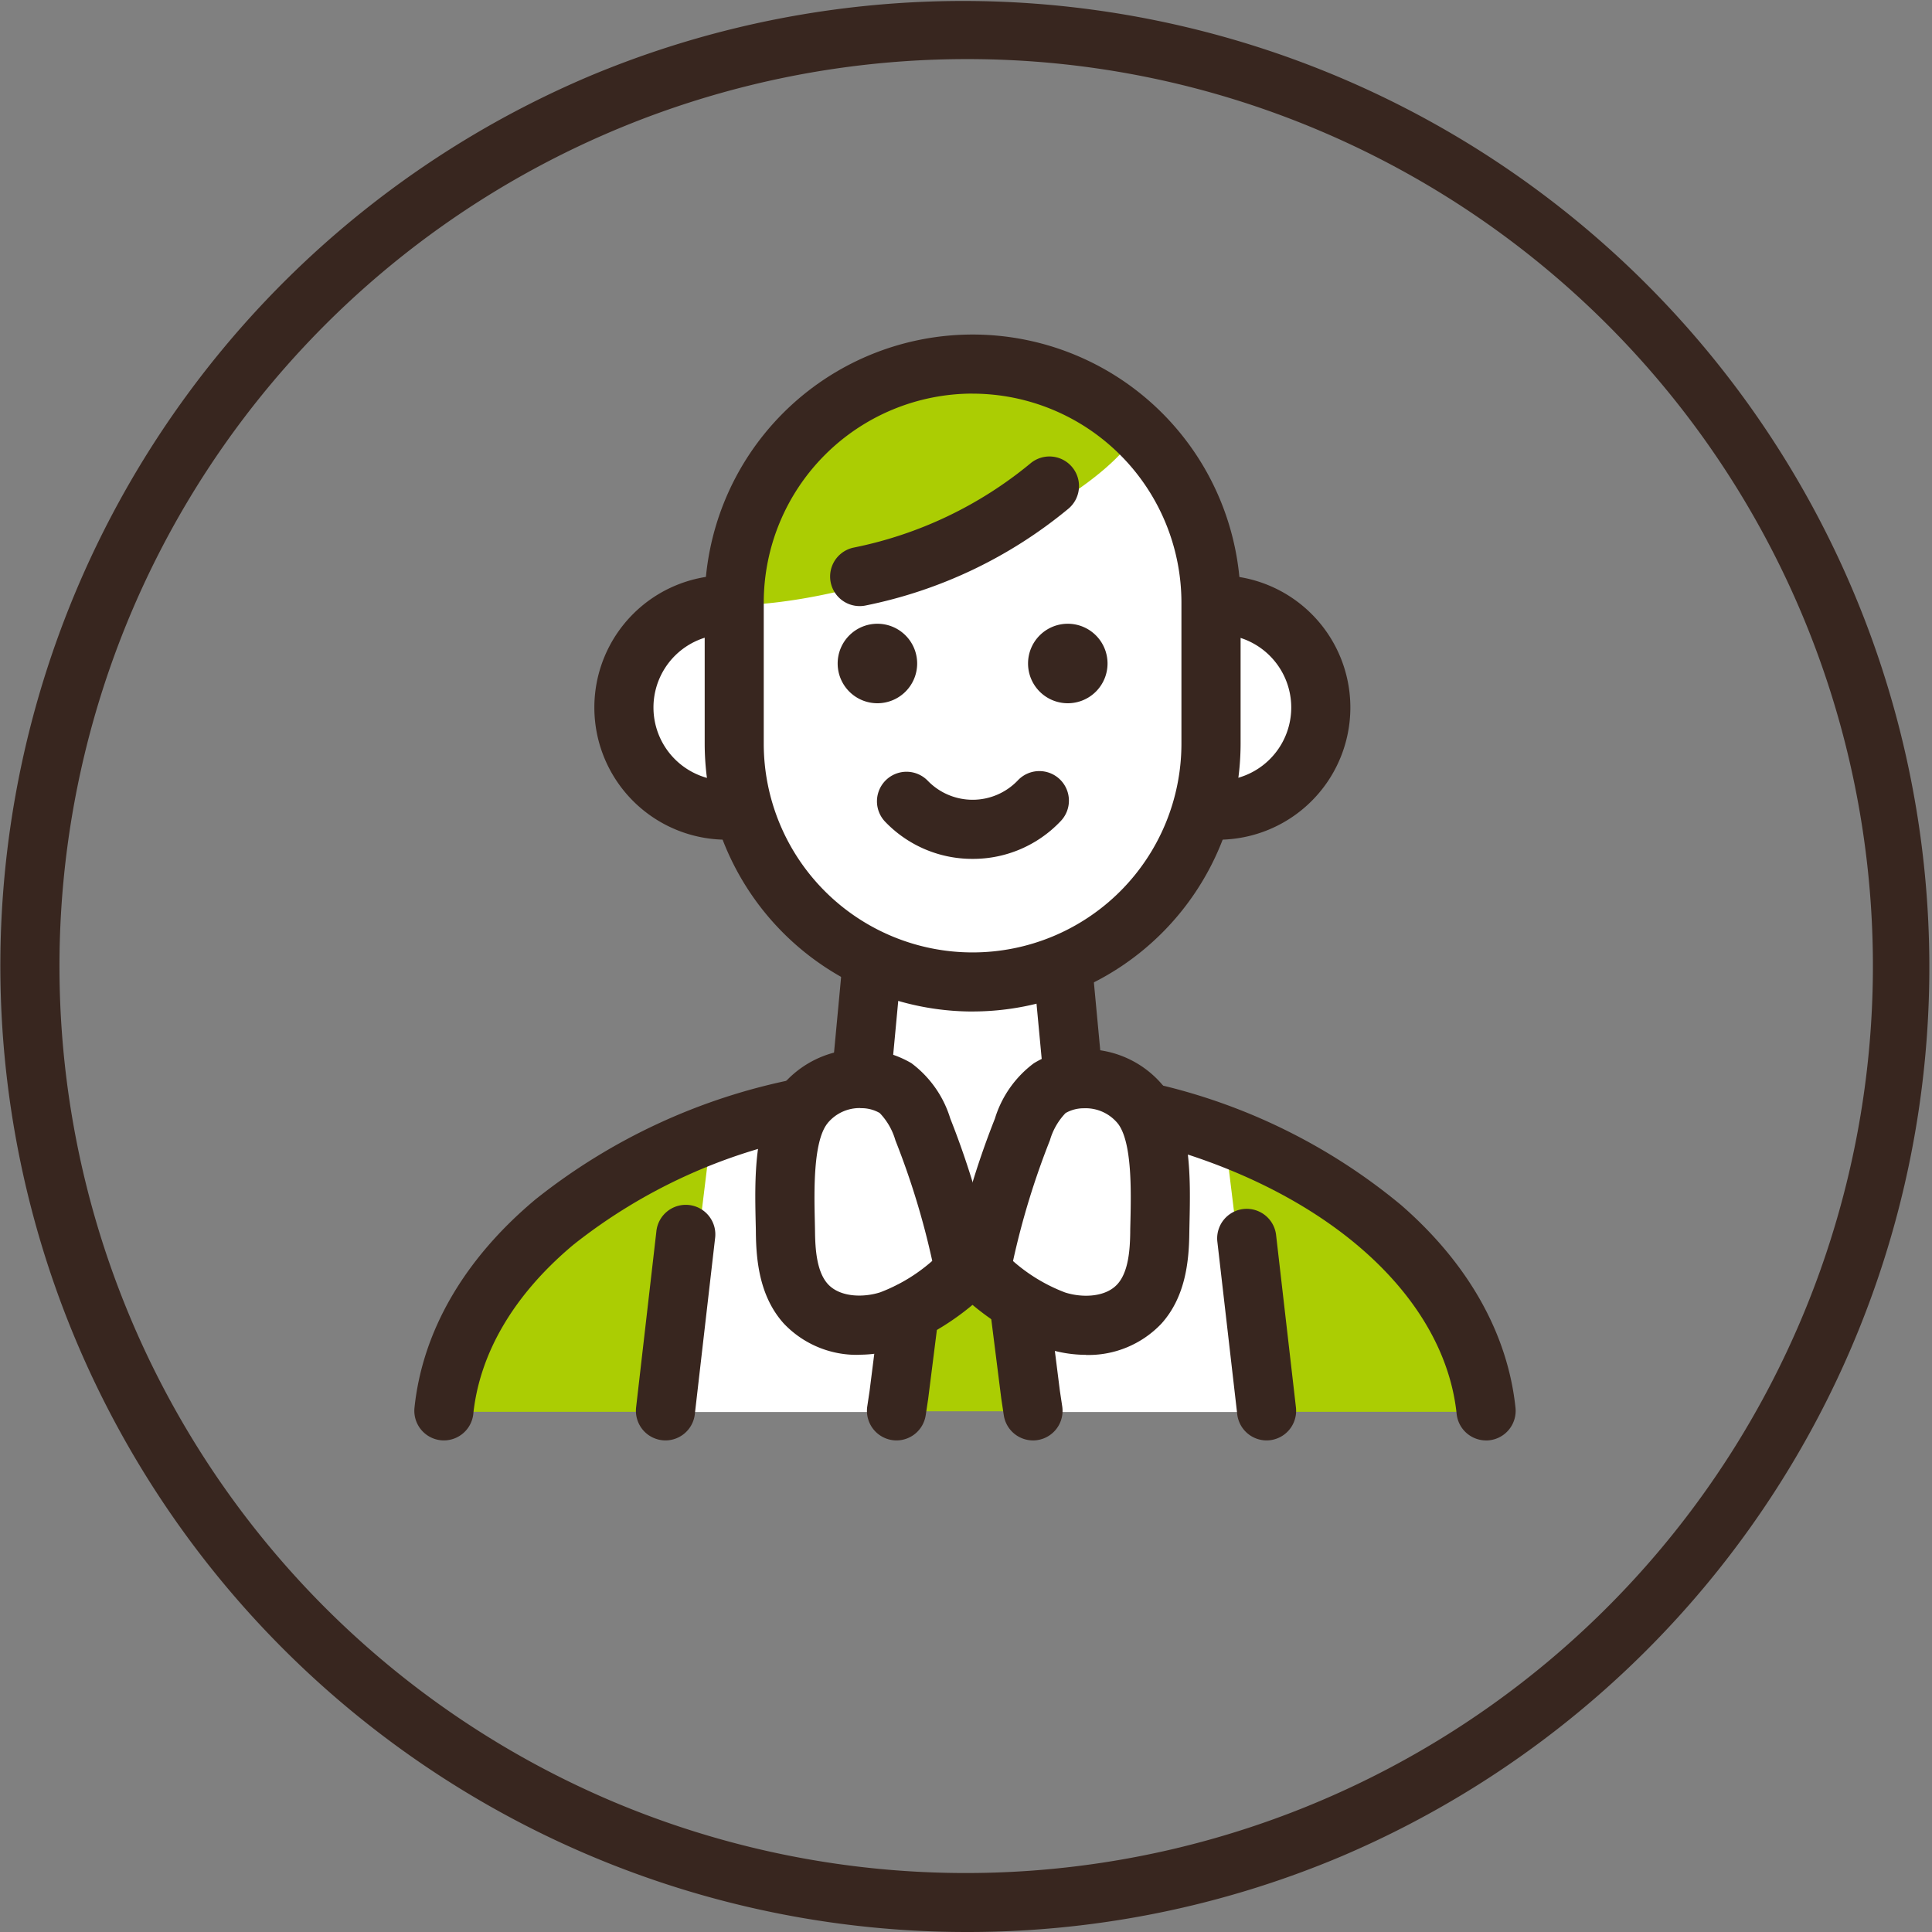 <svg id="flow_img04" xmlns="http://www.w3.org/2000/svg" xmlns:xlink="http://www.w3.org/1999/xlink" width="150" height="150" viewBox="0 0 150 150">
  <rect x="0" y="0" width="150" height="150" fill="#808080" stroke="none"/>
  <defs>
    <clipPath id="clip-path">
      <rect id="長方形_147" data-name="長方形 147" width="150" height="150" fill="none"/>
    </clipPath>
  </defs>
  <path id="パス_484" data-name="パス 484" d="M289.415,155.535l-6.233,2.313-5.215,4.576-2.981,5.494-1.595,6.225-4,1.065-2.912,2.855-.809,2.893.425,4.656,3.27,3.563,4.627,1.474,3.977,5.677,2.823,3.136,4.052,2.54-1.341,9.344,4.849,2.137,4.351,10.773,5.213-10.642,2.69-2.281-.82-9.331,4.171-2.021,4.1-3.619,3.3-5.712,4.422-1.346,3.91-3.523.108-5.522-2.1-3.735-5.717-2.381-1.7-6.615-4.4-6.853-5.275-3.681-5.182-1.459Z" transform="translate(-217.194 -127.241)" fill="#fff"/>
  <path id="パス_485" data-name="パス 485" d="M294.8,458.509l-3.984,2.54-5.113,1.37-1.663.96-2.6,20.775H300.17l1.8-7.791,3.6-2.151,3.2,1.848.5,8.094h19.345l-2.413-21.216-6.992-2.231-3.49-2.2-4.306.423-4.447,11.011h-2.043l-3.956-7.341-1.694-3.811Z" transform="translate(-230.029 -374.525)" fill="#fff"/>
  <path id="パス_486" data-name="パス 486" d="M387.252,541.112l-3.482,2.524-1.408,7.791h10.12l-1.014-8.094Z" transform="translate(-312.224 -441.855)" fill="#abcd03"/>
  <path id="パス_487" data-name="パス 487" d="M212.745,482.289l-2.593,21.232H192.931l1.749-6.727,3.316-5.6,6.474-5.271Z" transform="translate(-157.572 -393.909)" fill="#abcd03"/>
  <path id="パス_488" data-name="パス 488" d="M518.969,482.289l2.593,21.232h17.221l-1.749-6.727-3.316-5.6-6.475-5.271Z" transform="translate(-423.855 -393.909)" fill="#abcd03"/>
  <g id="グループ_250" data-name="グループ 250">
    <g id="グループ_249" data-name="グループ 249" clip-path="url(#clip-path)">
      <path id="パス_489" data-name="パス 489" d="M331.379,150.478l-9.283,3.653-4.541,4.166-3.492,6.938a17.293,17.293,0,0,0,.049,4.591c11.789-.522,28.065-8.19,30.725-13.9-1.788-2.765-6.1-3.832-6.1-3.832Z" transform="translate(-256.29 -122.854)" fill="#abcd03"/>
      <path id="パス_490" data-name="パス 490" d="M378.2,333.048a9.357,9.357,0,0,1-6.813-2.907,2.295,2.295,0,0,1,3.313-3.176,4.848,4.848,0,0,0,7,0,2.295,2.295,0,1,1,3.313,3.176,9.357,9.357,0,0,1-6.813,2.907" transform="translate(-302.686 -266.365)" fill="#38261f"/>
      <path id="パス_491" data-name="パス 491" d="M360.439,266.888a3.086,3.086,0,1,1-3.086-3.086,3.086,3.086,0,0,1,3.086,3.086" transform="translate(-289.231 -215.374)" fill="#38261f"/>
      <path id="パス_492" data-name="パス 492" d="M440.954,266.888a3.086,3.086,0,1,1-3.086-3.086,3.086,3.086,0,0,1,3.086,3.086" transform="translate(-354.965 -215.374)" fill="#38261f"/>
      <path id="パス_493" data-name="パス 493" d="M354.2,406.972q-.108,0-.217-.01a2.3,2.3,0,0,1-2.07-2.5l.841-8.963a2.295,2.295,0,0,1,4.569.429l-.841,8.963a2.3,2.3,0,0,1-2.282,2.081" transform="translate(-287.304 -321.197)" fill="#38261f"/>
      <path id="パス_494" data-name="パス 494" d="M440.1,409.837a2.3,2.3,0,0,1-2.282-2.081l-.811-8.646a2.295,2.295,0,1,1,4.569-.428l.811,8.646a2.3,2.3,0,0,1-2.07,2.5q-.109.01-.217.01" transform="translate(-356.777 -323.794)" fill="#38261f"/>
      <path id="パス_495" data-name="パス 495" d="M318.815,194.044a20.827,20.827,0,0,1-20.8-20.8V162.287a20.8,20.8,0,1,1,41.608,0v10.954a20.827,20.827,0,0,1-20.8,20.8m0-47.972A16.233,16.233,0,0,0,302.6,162.287v10.954a16.214,16.214,0,0,0,32.429,0V162.287a16.233,16.233,0,0,0-16.214-16.214" transform="translate(-243.303 -115.51)" fill="#38261f"/>
      <path id="パス_496" data-name="パス 496" d="M261.638,263.832a10.264,10.264,0,0,1,0-20.529,2.295,2.295,0,0,1,0,4.589,5.675,5.675,0,0,0,0,11.35,2.295,2.295,0,0,1,0,4.589" transform="translate(-205.228 -198.638)" fill="#38261f"/>
      <path id="パス_497" data-name="パス 497" d="M504.982,263.832a2.295,2.295,0,1,1,0-4.589,5.675,5.675,0,0,0,0-11.35,2.295,2.295,0,1,1,0-4.589,10.264,10.264,0,0,1,0,20.529" transform="translate(-410.405 -198.638)" fill="#38261f"/>
      <path id="パス_498" data-name="パス 498" d="M353.372,204.753a2.295,2.295,0,0,1-.449-4.545,31.173,31.173,0,0,0,13.7-6.526,2.295,2.295,0,1,1,2.926,3.536,35.777,35.777,0,0,1-15.72,7.49,2.3,2.3,0,0,1-.454.045" transform="translate(-286.63 -157.696)" fill="#38261f"/>
      <path id="パス_499" data-name="パス 499" d="M501.126,485.634a2.3,2.3,0,0,1-2.279-2.056c-.99-9.466-10.647-17.789-24.6-21.2a2.295,2.295,0,0,1,1.091-4.458,45.829,45.829,0,0,1,19.186,9.431c5.214,4.533,8.289,9.981,8.892,15.753a2.3,2.3,0,0,1-2.285,2.533" transform="translate(-385.753 -373.799)" fill="#38261f"/>
      <path id="パス_500" data-name="パス 500" d="M177.525,484.113a2.3,2.3,0,0,1-2.285-2.533c.624-5.97,3.874-11.566,9.4-16.185a46.96,46.96,0,0,1,20.228-9.355,2.295,2.295,0,0,1,.968,4.486,42.385,42.385,0,0,0-18.252,8.39c-4.59,3.838-7.279,8.381-7.777,13.14a2.3,2.3,0,0,1-2.279,2.056" transform="translate(-143.06 -372.279)" fill="#38261f"/>
      <path id="パス_501" data-name="パス 501" d="M271.237,528.046a2.3,2.3,0,0,1-2.283-2.557l1.573-13.657a2.295,2.295,0,1,1,4.559.525l-1.573,13.657a2.3,2.3,0,0,1-2.277,2.032" transform="translate(-219.568 -416.212)" fill="#38261f"/>
      <path id="パス_502" data-name="パス 502" d="M518.584,529.037A2.3,2.3,0,0,1,516.307,527L514.76,513.57a2.295,2.295,0,0,1,4.559-.525l1.547,13.435a2.3,2.3,0,0,1-2.283,2.557" transform="translate(-420.249 -417.203)" fill="#38261f"/>
      <path id="パス_503" data-name="パス 503" d="M368.947,554.509a2.3,2.3,0,0,1-2.272-2.637l.18-1.2.815-6.453a2.295,2.295,0,0,1,4.553.575l-.818,6.481c0,.018,0,.036-.008.055l-.185,1.226a2.3,2.3,0,0,1-2.266,1.953" transform="translate(-299.341 -442.675)" fill="#38261f"/>
      <path id="パス_504" data-name="パス 504" d="M422.223,554.509a2.3,2.3,0,0,1-2.266-1.953l-.187-1.243c0-.018-.005-.036-.008-.055l-.815-6.463a2.295,2.295,0,1,1,4.553-.574l.812,6.436.183,1.216a2.3,2.3,0,0,1-2.272,2.637" transform="translate(-342.023 -442.675)" fill="#38261f"/>
      <path id="パス_505" data-name="パス 505" d="M327.509,467.464a7.8,7.8,0,0,1-5.851-2.422c-1.874-2.072-2.147-4.837-2.175-7.014,0-.281-.01-.582-.017-.9-.07-3.224-.166-7.639,1.88-10.357a7.9,7.9,0,0,1,10.208-1.953,8.426,8.426,0,0,1,3.023,4.3,65.2,65.2,0,0,1,3.375,11.5,2.3,2.3,0,0,1-.783,2.2,20.287,20.287,0,0,1-6.621,4.152,9.909,9.909,0,0,1-3.038.486m.1-19.149a3.214,3.214,0,0,0-2.594,1.215c-1.09,1.448-1.008,5.235-.958,7.5.007.332.014.648.018.941.018,1.37.146,3.063.99,4,.944,1.043,2.775,1.066,4.077.646a13.2,13.2,0,0,0,4.034-2.438,60.623,60.623,0,0,0-2.861-9.36,5.09,5.09,0,0,0-1.22-2.122,2.839,2.839,0,0,0-1.485-.374" transform="translate(-260.797 -362.276)" fill="#38261f"/>
      <path id="パス_506" data-name="パス 506" d="M412.637,467.435a9.908,9.908,0,0,1-3.038-.486,20.287,20.287,0,0,1-6.621-4.152,2.3,2.3,0,0,1-.783-2.2,65.211,65.211,0,0,1,3.375-11.5,8.426,8.426,0,0,1,3.023-4.3,7.421,7.421,0,0,1,3.793-1.086,7.816,7.816,0,0,1,6.415,3.04c2.046,2.718,1.95,7.133,1.88,10.357-.007.318-.013.62-.017.9-.028,2.177-.3,4.942-2.175,7.014a7.8,7.8,0,0,1-5.851,2.422m-5.663-7.292a13.2,13.2,0,0,0,4.034,2.438c1.3.42,3.133.4,4.077-.646.843-.933.972-2.625.99-4l2.295.03-2.295-.03c0-.293.011-.609.018-.941.049-2.262.132-6.049-.958-7.5a3.231,3.231,0,0,0-2.658-1.211,2.836,2.836,0,0,0-1.42.371,5.093,5.093,0,0,0-1.219,2.122,60.628,60.628,0,0,0-2.861,9.361" transform="translate(-328.326 -362.246)" fill="#38261f"/>
      <path id="パス_507" data-name="パス 507" d="M75,150A75.019,75.019,0,0,1,45.806,5.895a75.019,75.019,0,0,1,58.388,138.21A74.533,74.533,0,0,1,75,150M75,4.589A70.43,70.43,0,0,0,47.594,139.878,70.429,70.429,0,0,0,102.406,10.122,69.966,69.966,0,0,0,75,4.589" fill="#38261f"/>
    </g>
  </g>
</svg>

